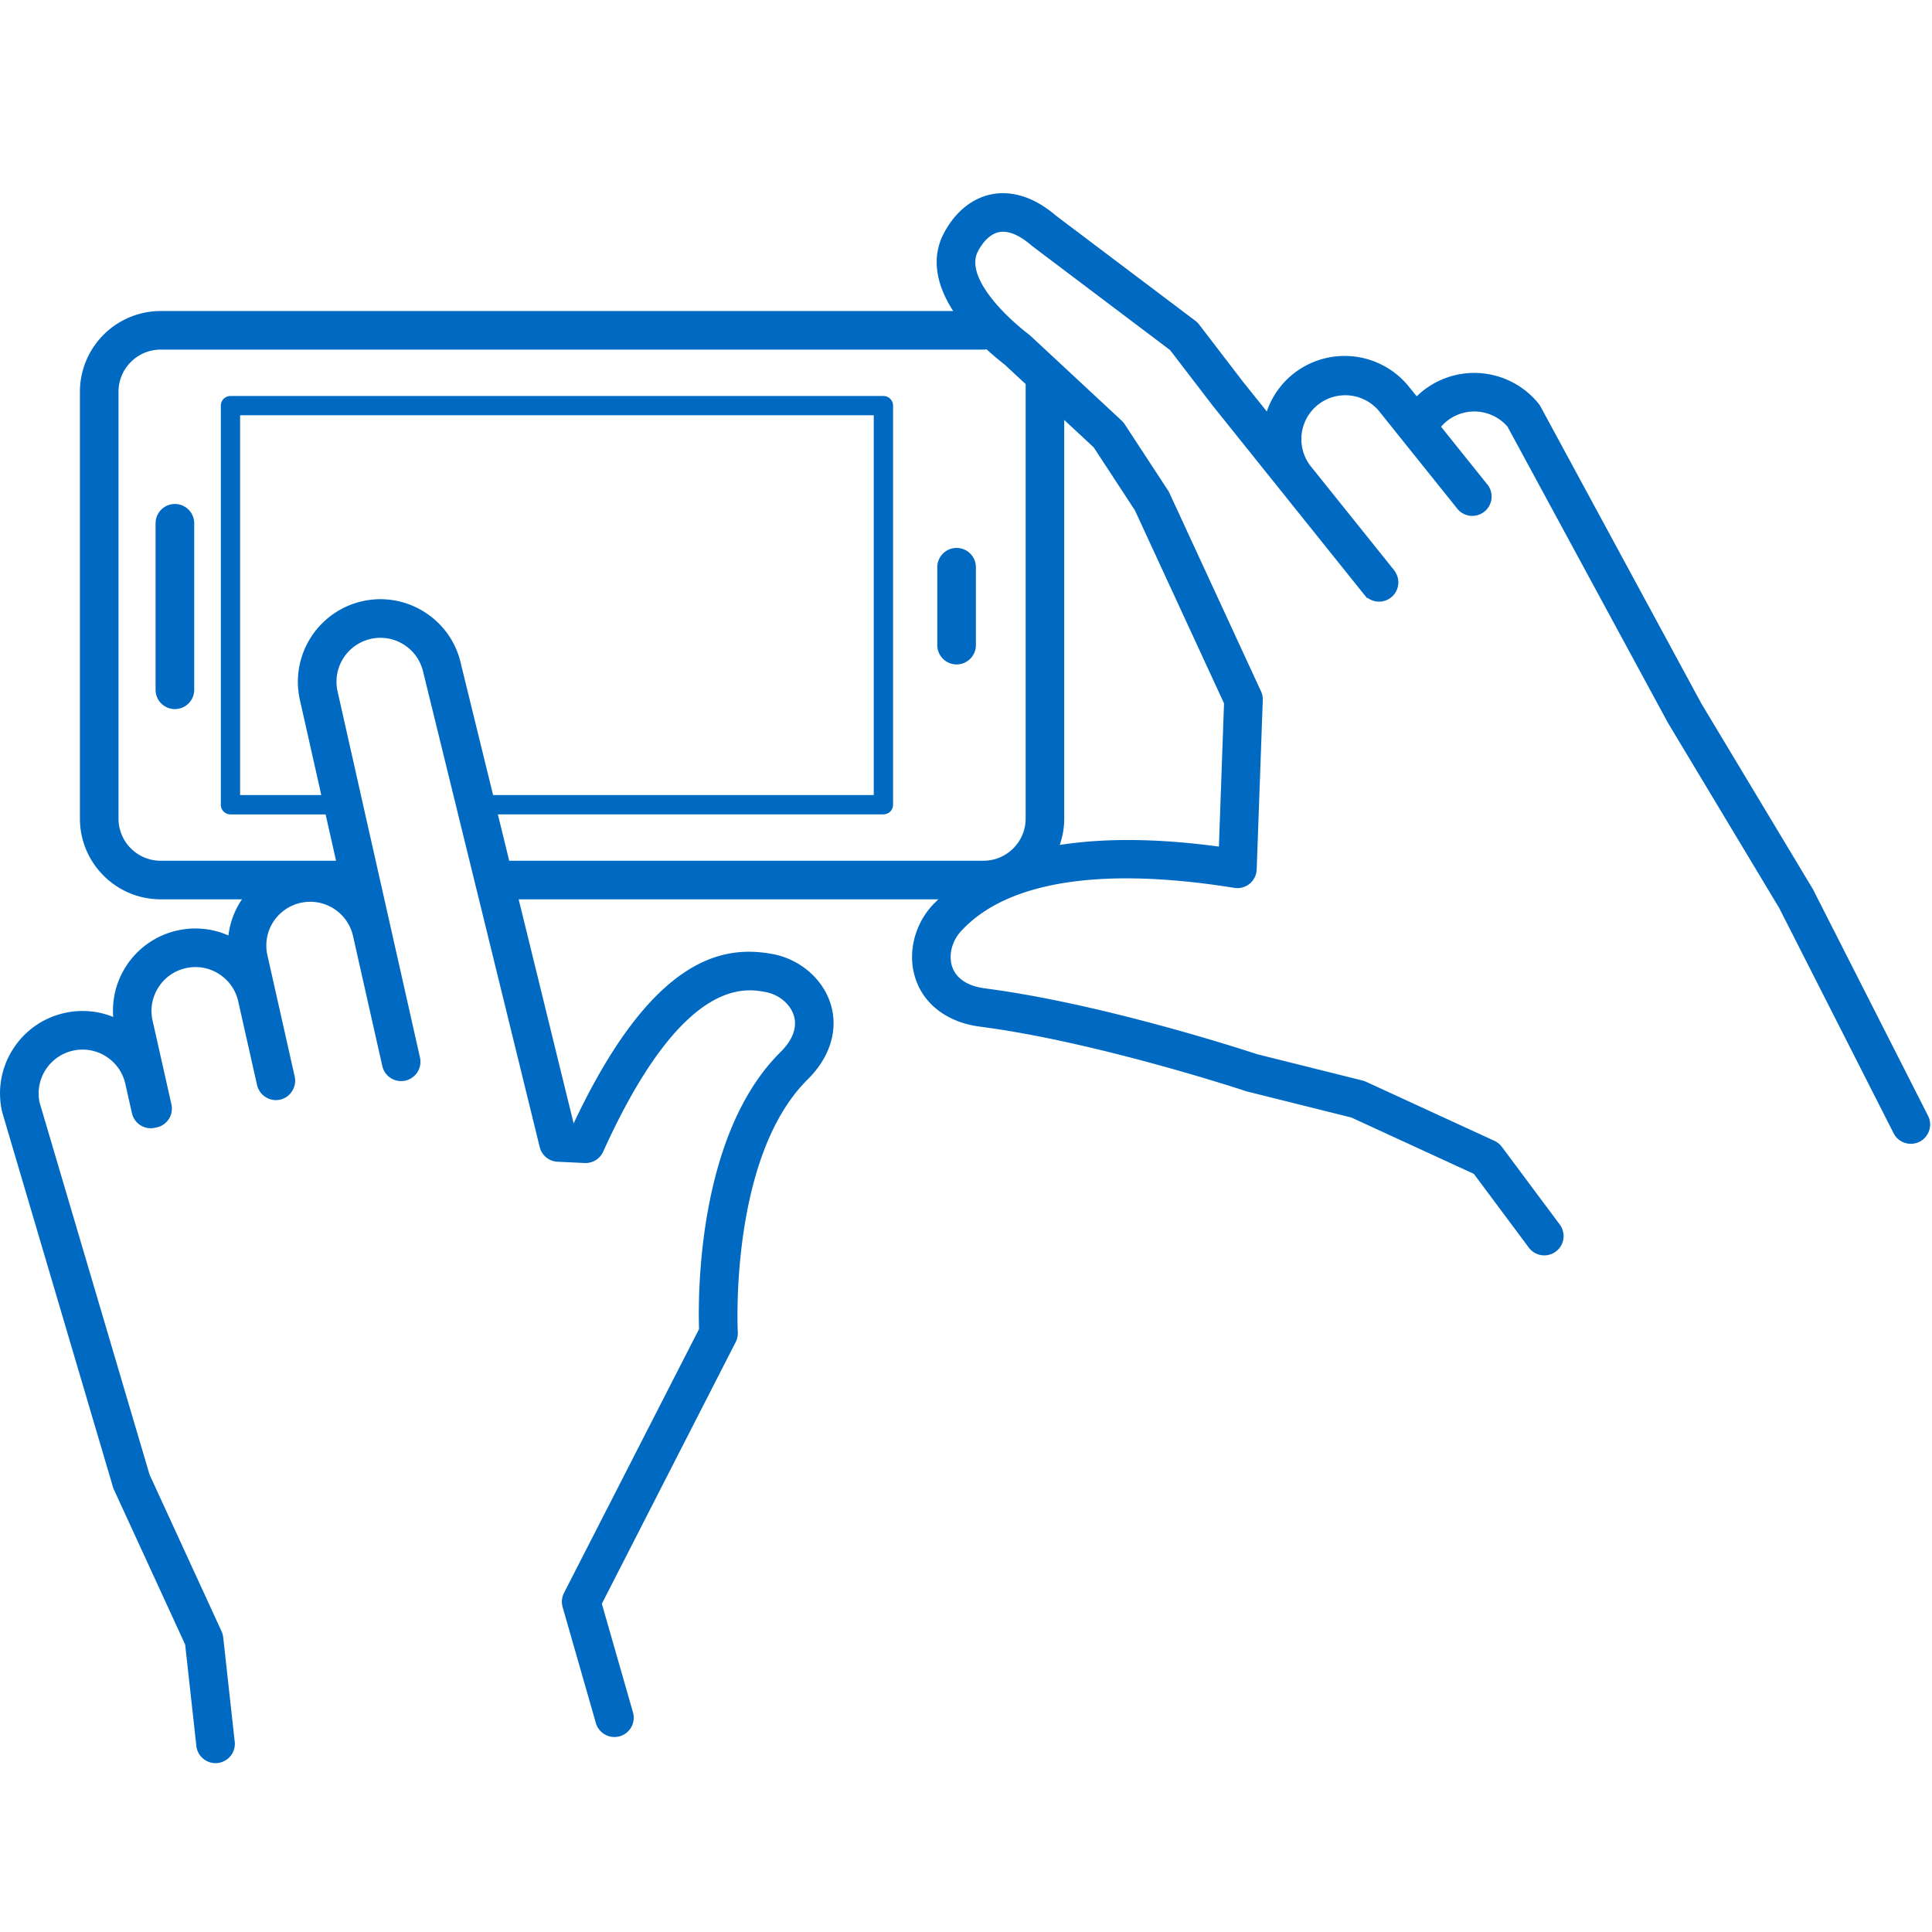 <svg viewBox="0 0 80 80" fill="none" xmlns="http://www.w3.org/2000/svg"><path fill-rule="evenodd" clip-rule="evenodd" d="M39.61 27.513a.8.8 0 00.8-.8v-3.196a.8.8 0 10-1.599 0v3.197a.8.8 0 00.8.799zM6.442 28.562a.8.8 0 001.6 0v-6.893a.8.8 0 00-1.6 0v6.893zm34.282-14.085a.836.836 0 00.127-.013c.235.214.486.427.759.64l.86.8v17.991c0 .963-.784 1.746-1.746 1.746H21.085l-.47-1.92H36.58a.4.4 0 00.4-.4V16.797a.4.4 0 00-.4-.4H9.544a.4.4 0 00-.4.4v16.526a.4.4 0 00.4.4h3.939l.432 1.919H6.652a1.747 1.747 0 01-1.745-1.746V16.223c0-.963.782-1.746 1.745-1.746h34.072zM19.084 27.48c-.2-.89-.736-1.65-1.507-2.137A3.393 3.393 0 0015 24.896a3.421 3.421 0 00-2.583 4.082l.846 3.76-.005-.01.044.194h-3.36V17.195H36.18v15.727H20.418l-1.335-5.443zm24.984 6.416V17.39l1.219 1.133 1.707 2.608 3.69 7.992-.212 5.933c-2.517-.342-4.724-.36-6.59-.068.118-.343.186-.71.186-1.093zM79.82 46.17l-4.733-9.315a.753.753 0 00-.027-.05l-4.606-7.666-6.661-12.3a.895.895 0 00-.08-.12 3.42 3.42 0 00-5.051-.308l-.318-.395a3.42 3.42 0 00-4.802-.528 3.39 3.39 0 00-1.086 1.55l-.994-1.24-.013-.017-1.797-2.345a.783.783 0 00-.154-.152l-5.77-4.352c-1.1-.944-2.052-1.004-2.656-.889-.827.16-1.538.743-2.003 1.644-.49.95-.336 2.052.4 3.192H6.653a3.348 3.348 0 00-3.344 3.344v17.672c0 1.844 1.5 3.344 3.344 3.344h3.37c-.021.03-.044.058-.063.089-.275.433-.441.913-.502 1.408a3.382 3.382 0 00-2.116-.206c-.89.2-1.65.735-2.137 1.505a3.388 3.388 0 00-.517 2.075 3.379 3.379 0 00-2.02-.163c-.89.2-1.649.735-2.137 1.506a3.394 3.394 0 00-.445 2.577l.013.05 4.577 15.49c.01.037.024.073.04.108l2.951 6.42.459 4.154a.8.8 0 101.588-.175l-.472-4.284a.81.81 0 00-.069-.246l-2.98-6.485-4.553-15.407a1.807 1.807 0 01.242-1.347c.26-.41.663-.695 1.137-.802.473-.106.96-.022 1.37.238.41.26.695.663.801 1.137l.273 1.214a.8.8 0 00.955.604c.014-.002.025-.009.039-.012.012-.002.024-.001.037-.004a.799.799 0 00.604-.955l-.78-3.467a1.808 1.808 0 01.238-1.371c.26-.41.663-.694 1.136-.8.475-.107.96-.023 1.37.236.41.26.696.664.802 1.137l.78 3.467.003.009c.01.046.026.092.044.134l.026.05a.77.77 0 00.247.282c.018.013.035.025.053.036.025.014.05.026.076.038.017.008.034.017.053.024a.812.812 0 00.11.03c.009.002.018.007.028.008a.833.833 0 00.139.013l.007-.001a.79.79 0 00.703-.438.79.79 0 00.07-.536l-.15-.666-.98-4.36a1.803 1.803 0 01.237-1.37 1.819 1.819 0 013.305.56l.541 2.404.529 2.349.002.007.15.668a.8.8 0 001.56-.35l-.152-.676-.715-3.18-.001-.002-1.161-5.16a.677.677 0 00-.013-.054l-1.377-6.121a1.82 1.82 0 011.375-2.173 1.81 1.81 0 011.37.238c.41.259.695.663.805 1.152l4.82 19.652a.798.798 0 00.739.608l1.122.053a.803.803 0 00.767-.469c3.271-7.235 5.858-6.768 6.71-6.614.56.101 1.034.492 1.183.974.151.485-.04 1.01-.552 1.517-3.453 3.42-3.415 10.137-3.371 11.467L23.354 65.96a.8.8 0 00-.057.585l1.377 4.802a.8.8 0 00.99.548.8.8 0 00.547-.989l-1.29-4.498 5.542-10.835a.804.804 0 00.087-.408c-.004-.073-.357-7.246 2.89-10.464.936-.926 1.284-2.066.955-3.127-.326-1.05-1.278-1.865-2.424-2.073-1.957-.354-4.918.007-8.218 7.018l-2.276-9.28h17.38c-.084.082-.17.162-.25.248-.785.86-1.049 2.085-.67 3.118.381 1.043 1.349 1.74 2.654 1.908 4.818.626 10.937 2.648 10.998 2.668a.63.63 0 00.06.018l4.31 1.076 5.07 2.332 2.276 3.054a.799.799 0 001.282-.955l-2.398-3.217a.799.799 0 00-.307-.249l-5.323-2.449a.842.842 0 00-.14-.049l-4.355-1.087c-.525-.173-6.417-2.097-11.267-2.727-.715-.093-1.185-.394-1.36-.872-.173-.473-.032-1.072.351-1.491 1.886-2.067 5.801-2.689 11.323-1.8a.8.8 0 00.926-.76l.252-7.016a.795.795 0 00-.074-.364l-3.795-8.219a.773.773 0 00-.057-.102l-1.793-2.739a.797.797 0 00-.124-.147l-3.774-3.511a.953.953 0 00-.056-.047c-1.288-.995-2.617-2.493-2.127-3.441.135-.264.432-.72.883-.807.476-.092.984.246 1.33.545a.735.735 0 00.042.034l5.704 4.303 1.718 2.24.026.035 6.294 7.85.01.01.116.146.018-.019a.798.798 0 001.116-1.116l.003-.002-.448-.559-1.825-2.276-.218-.272-1-1.246a1.818 1.818 0 012.839-2.27l3.222 4.019a.8.8 0 101.247-1l-1.895-2.364a1.819 1.819 0 012.752-.003l6.642 12.263 4.61 7.673 4.719 9.29a.8.8 0 101.425-.724z" fill="#006AC3"/></svg>